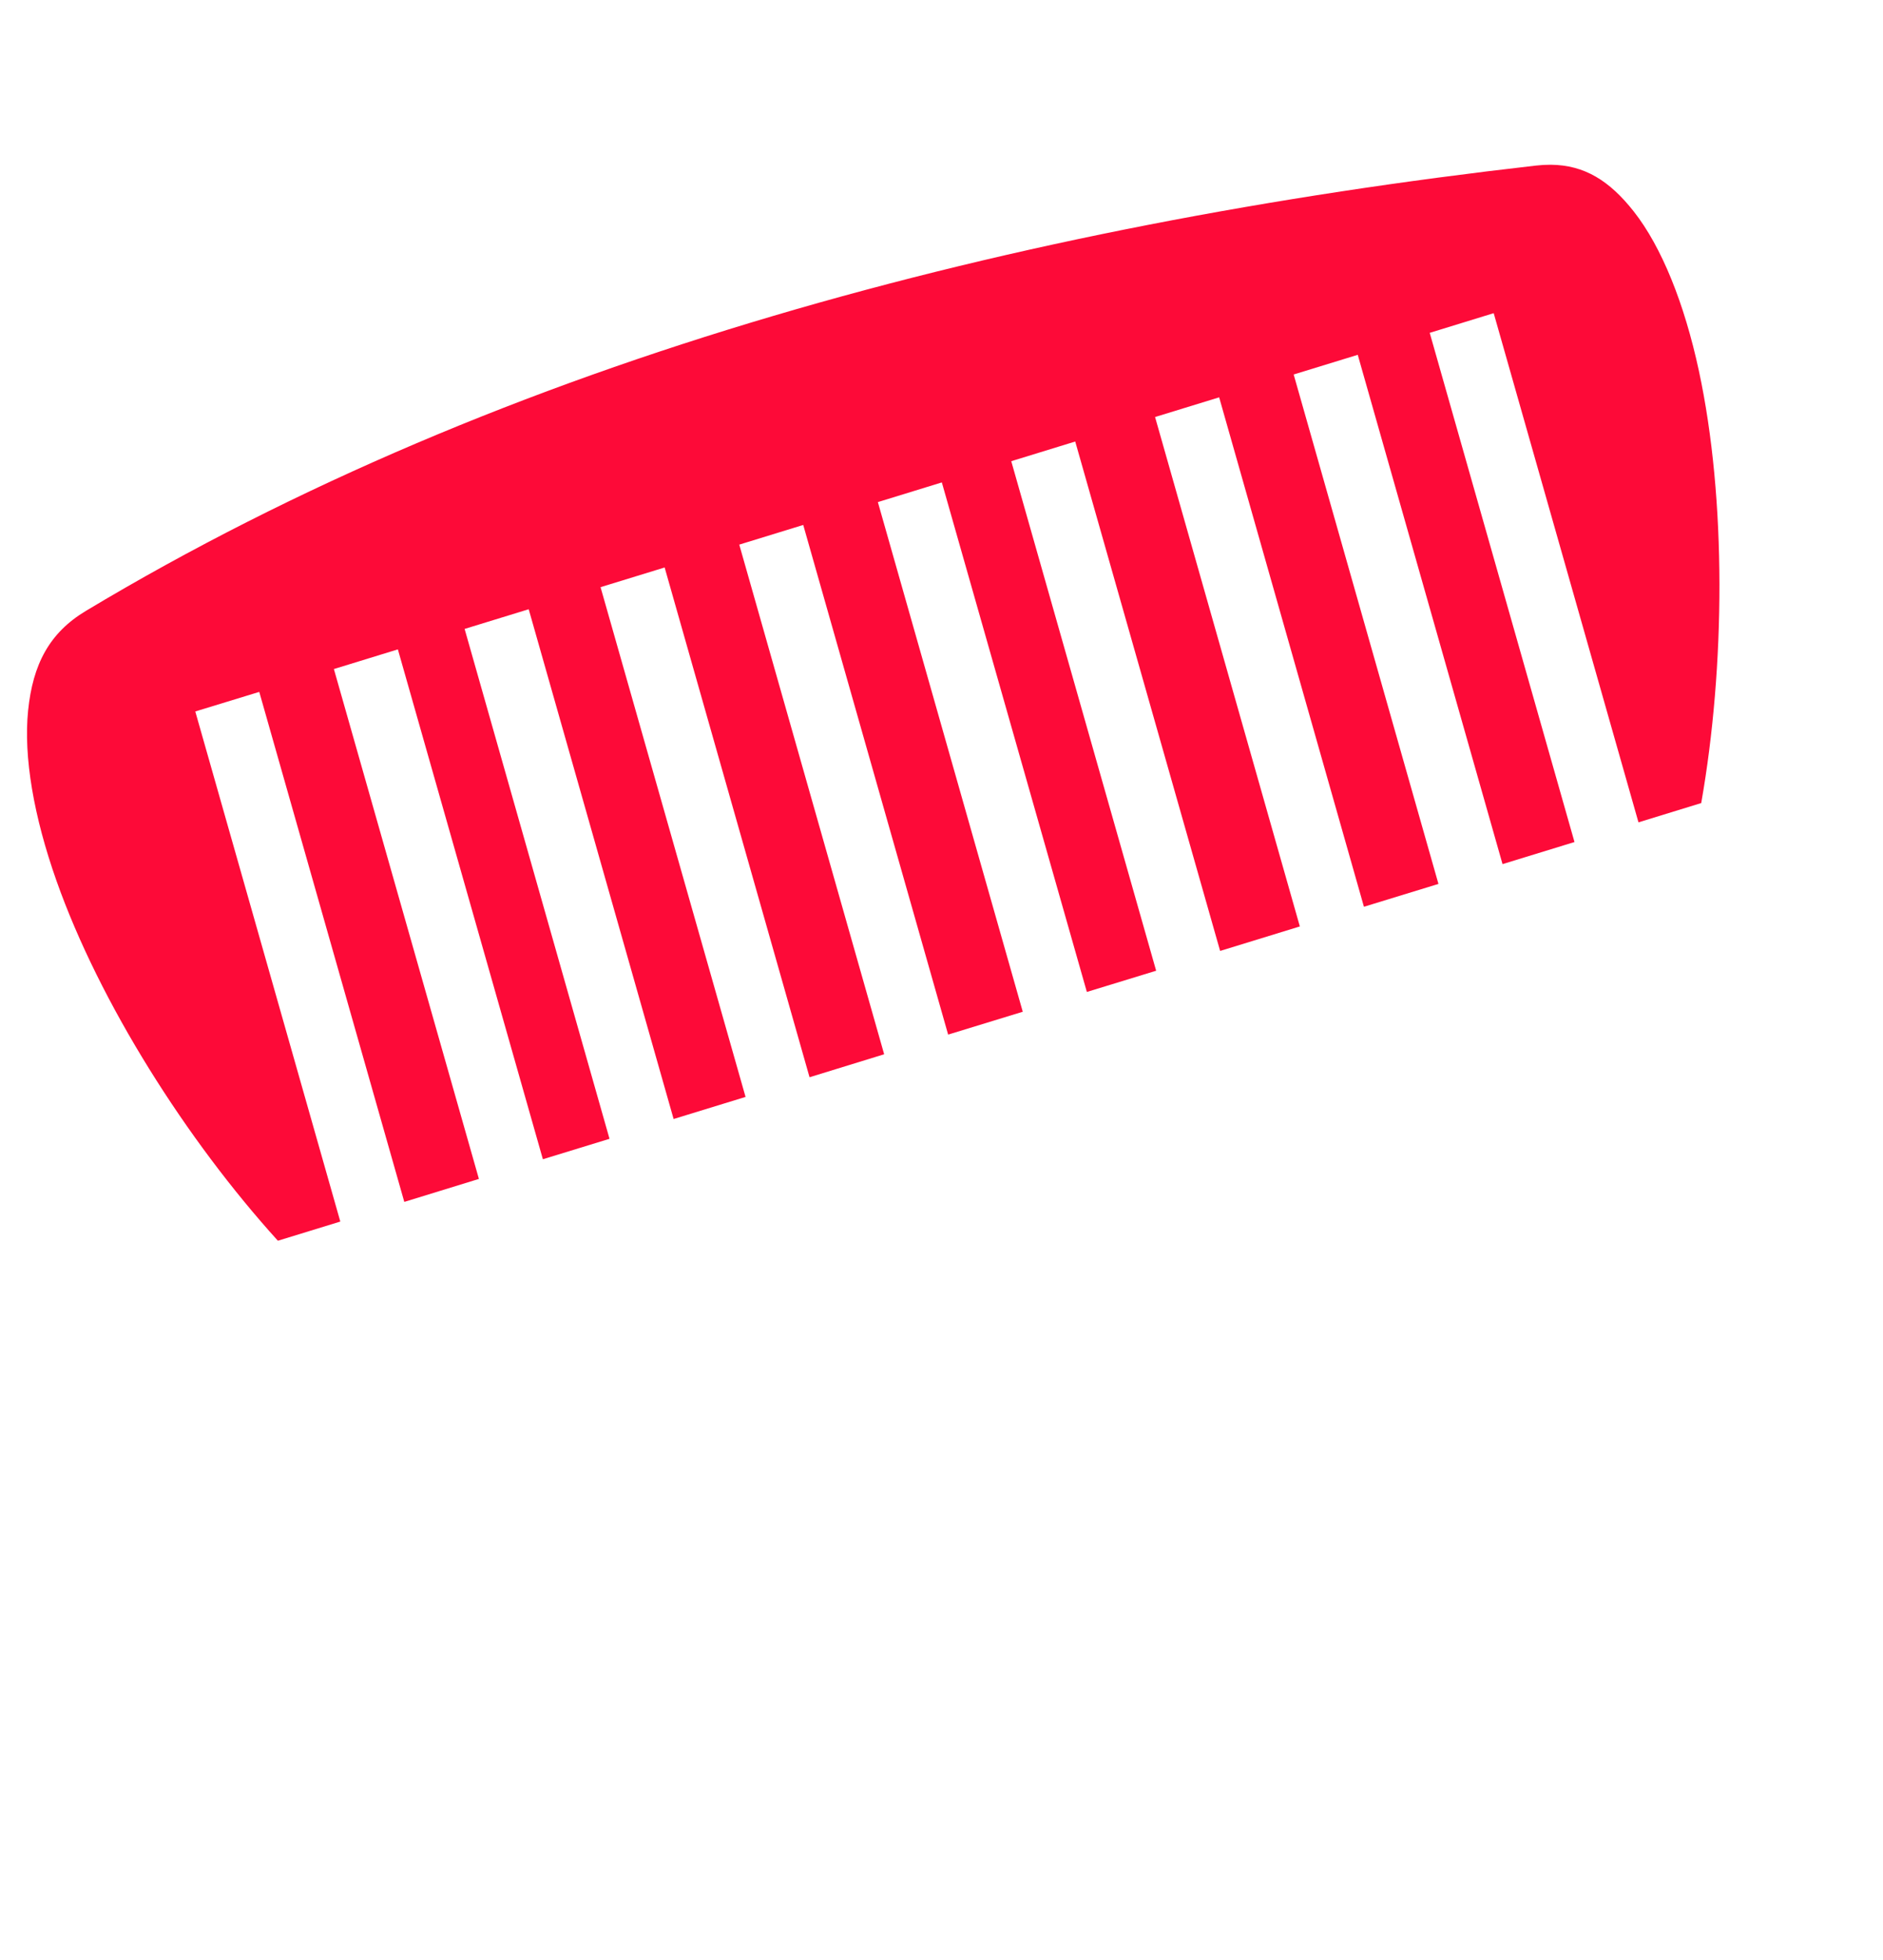 <svg width="321" height="334" viewBox="0 0 321 334" fill="none" xmlns="http://www.w3.org/2000/svg">
<g clip-path="url(#clip0_178_4)">
<path d="M263.098 28.104C262.667 28.13 262.236 28.168 261.806 28.217C173.069 38.324 86.215 61.143 14.628 104.1C8.406 107.834 5.591 113.206 4.791 121.078C3.991 128.95 5.757 139.129 9.623 150.065C16.989 170.908 31.827 194.264 47.373 211.412L58.014 208.145L33.291 121.228L44.197 117.895L68.921 204.794L81.641 200.88L56.919 114.001L67.826 110.648L92.546 197.526L103.906 194.044L79.204 107.164L90.13 103.811L114.832 190.67L127.098 186.907L102.378 100.048L113.303 96.694L138.005 183.555L150.726 179.64L126.025 92.8L136.93 89.448L161.632 176.288L174.353 172.393L149.652 85.553L160.557 82.2L185.279 169.02L197.092 165.406L172.391 78.585L183.297 75.233L207.998 162.033L221.589 157.859L196.907 71.057L207.833 67.704L232.514 154.506L245.217 150.612L220.535 63.81L231.46 60.459L256.141 147.239L268.408 143.475L243.728 56.714L254.635 53.362L279.315 140.122L290.013 136.835C294.103 113.618 294.335 85.097 289.61 63.169C287.132 51.664 283.253 42.06 278.522 36.047C274.381 30.785 270.101 28.116 264.356 28.072C263.945 28.07 263.524 28.081 263.1 28.104L263.098 28.104Z" fill="#FD0A38"/>
</g>
<defs>
<clipPath id="clip0_178_4">
<rect width="312" height="325" fill="white" transform="translate(0.168 8.655) rotate(-1.454)"/>
</clipPath>
</defs>
</svg>
